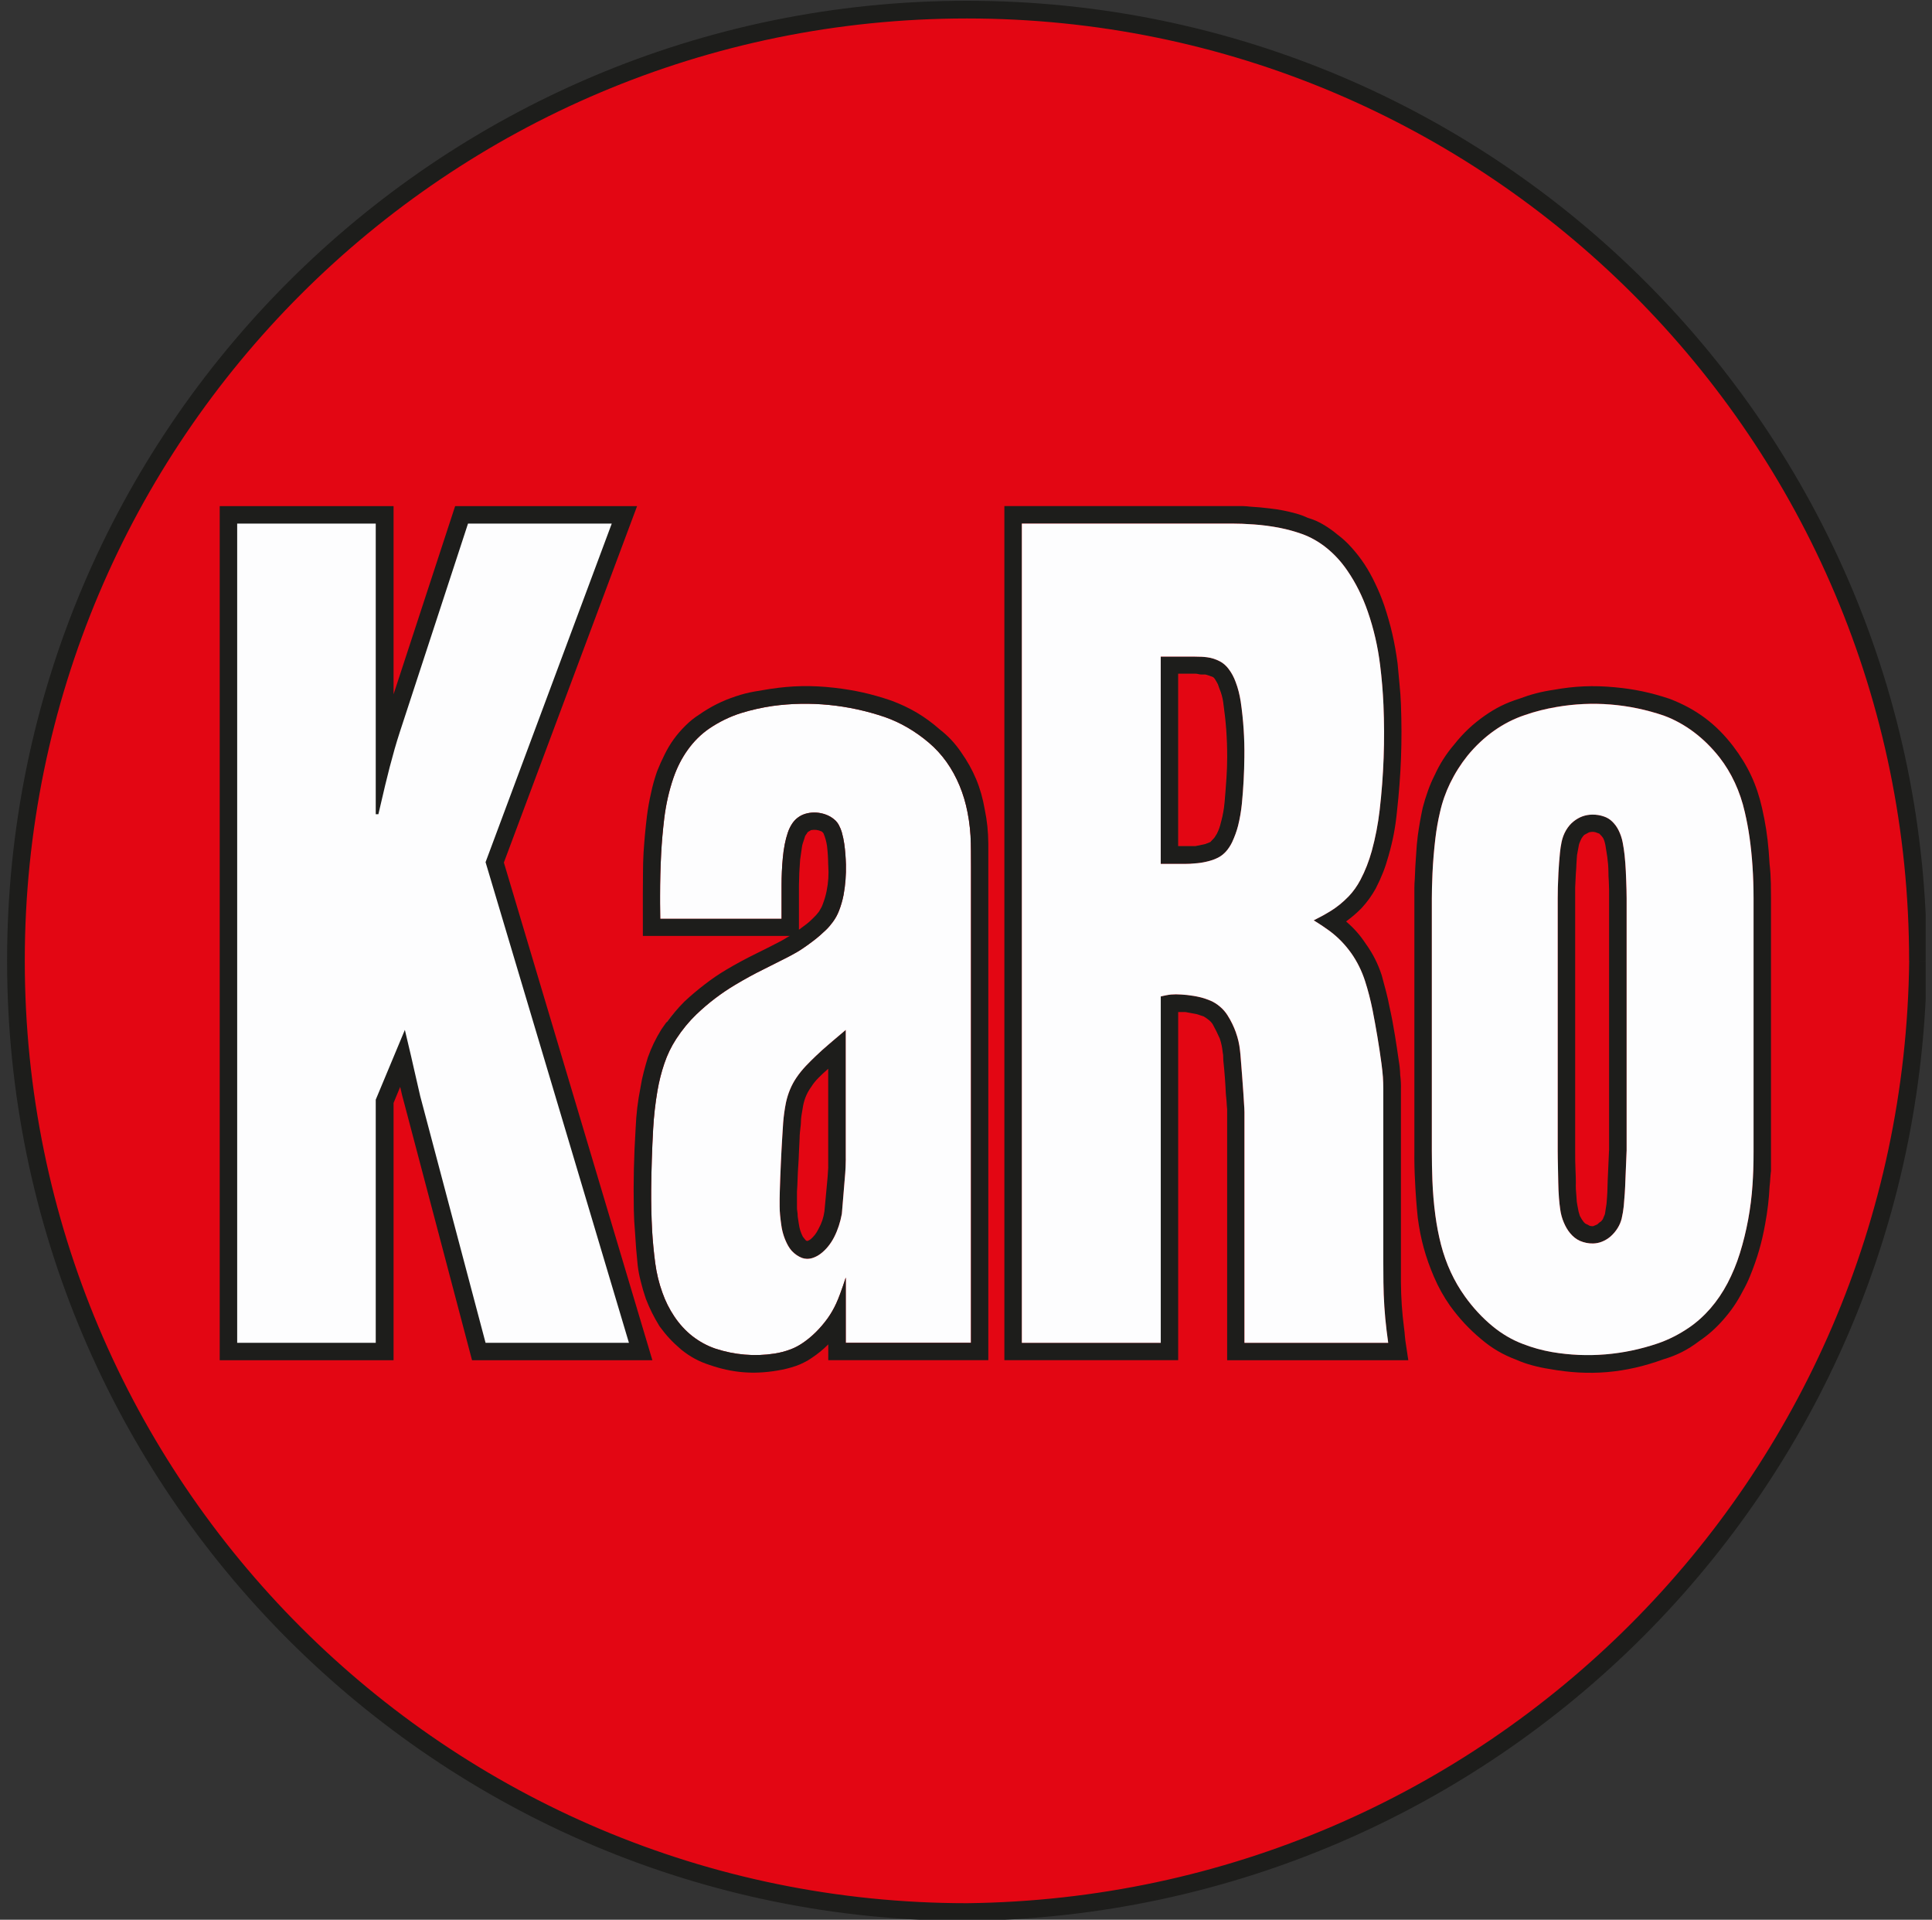 <svg xmlns="http://www.w3.org/2000/svg" width="153" height="152" viewBox="0 0 153 152" fill="none">
  <rect x="0" y="0" width="153" height="152" fill="#333333" stroke="none"/>
  <g clip-path="url(#clip0_1711_5097)">
    <path fill-rule="evenodd" clip-rule="evenodd" d="M151.898 75.997C151.898 34.358 118.141 0.599 76.502 0.599C34.862 0.599 1.098 34.358 1.098 75.997C1.098 117.637 34.857 151.402 76.502 151.402H76.513C118.017 150.927 151.432 117.51 151.901 75.997" fill="#E30613"/>
    <path d="M50.453 40.072H36.044L31.167 54.973V40.072H17.4V107.701H31.167V87.331L31.691 86.059C31.796 86.539 31.895 86.944 32.031 87.419L37.382 107.701H51.664L39.903 68.293L50.453 40.072Z" fill="#1D1D1B"/>
    <path d="M93.303 66.991H94.683L95.427 66.837C95.48 66.82 95.524 66.804 95.574 66.782C95.67 66.74 95.756 66.707 95.85 66.671C95.941 66.58 96.01 66.503 96.095 66.409C96.136 66.371 96.169 66.332 96.197 66.285C96.258 66.197 96.307 66.117 96.362 66.023C96.52 65.714 96.619 65.436 96.691 65.096C96.696 65.074 96.699 65.055 96.71 65.033C96.848 64.509 96.928 64.056 96.978 63.519C97.035 62.848 97.08 62.283 97.124 61.613C97.16 61.028 97.176 60.531 97.179 59.944C97.179 58.457 97.091 57.199 96.881 55.729C96.878 55.712 96.876 55.699 96.876 55.682C96.82 55.252 96.724 54.896 96.553 54.499C96.531 54.446 96.517 54.405 96.5 54.35C96.476 54.256 96.442 54.176 96.396 54.091C96.329 53.972 96.269 53.873 96.197 53.754C96.153 53.702 96.112 53.66 96.059 53.616L95.645 53.467C95.582 53.445 95.527 53.429 95.46 53.415H95.188C95.047 53.415 94.925 53.398 94.79 53.357C94.768 53.349 94.606 53.349 94.581 53.349H93.301V66.994L93.303 66.991Z" stroke="#E41513" stroke-width="0.055"/>
    <path fill-rule="evenodd" clip-rule="evenodd" d="M48.446 41.457H37.063L31.662 57.963C31.518 58.401 31.383 58.851 31.251 59.306C30.983 60.252 30.73 61.218 30.5 62.186C30.321 62.944 30.142 63.708 29.965 64.47H29.756V41.457H18.783V106.319H29.756V87.069L32.062 81.544C32.227 82.225 32.39 82.912 32.547 83.593L32.782 84.625C32.922 85.256 33.069 85.877 33.212 86.5C33.253 86.696 33.3 86.884 33.353 87.069L38.453 106.319H49.806L38.453 68.265L48.446 41.457Z" fill="#FDFDFE"/>
    <path d="M65.61 82.702C65.279 82.986 64.946 83.284 64.626 83.59C64.35 83.85 64.085 84.115 63.826 84.388C63.553 84.68 63.296 84.989 63.064 85.334C62.681 85.896 62.405 86.558 62.248 87.273C62.14 87.805 62.063 88.346 62.022 88.889C61.991 89.297 61.967 89.7 61.944 90.108C61.903 90.803 61.864 91.501 61.834 92.196C61.804 92.903 61.776 93.609 61.754 94.323C61.743 94.718 61.74 95.12 61.743 95.517C61.743 95.744 61.754 95.97 61.776 96.199C61.801 96.472 61.834 96.742 61.876 97.015C61.958 97.597 62.146 98.157 62.419 98.643C62.502 98.783 62.596 98.924 62.703 99.04C62.938 99.294 63.213 99.481 63.514 99.597C63.633 99.641 63.754 99.66 63.878 99.666C64.052 99.674 64.228 99.647 64.402 99.583C64.604 99.511 64.797 99.409 64.979 99.272C65.417 98.941 65.787 98.485 66.063 97.942C66.35 97.379 66.548 96.756 66.669 96.102L66.901 93.3C66.929 93.007 66.951 92.723 66.965 92.431C66.976 92.213 66.981 91.984 66.981 91.761V81.541C66.675 81.8 66.369 82.051 66.068 82.313C65.914 82.44 65.765 82.573 65.613 82.702H65.61ZM65.591 92.425L65.541 93.2L65.29 95.906C65.216 96.417 65.075 96.836 64.827 97.288C64.816 97.308 64.808 97.321 64.799 97.341C64.645 97.655 64.457 97.895 64.193 98.124C64.113 98.179 64.038 98.218 63.953 98.256C63.939 98.256 63.931 98.256 63.919 98.256C63.906 98.254 63.897 98.251 63.884 98.245C63.848 98.237 63.82 98.218 63.795 98.188L63.58 97.92C63.409 97.586 63.313 97.28 63.263 96.916L63.188 96.425C63.172 96.342 63.166 96.27 63.166 96.182C63.166 96.102 63.158 96.033 63.144 95.953C63.12 95.807 63.111 95.683 63.114 95.54V94.367C63.139 94.009 63.153 93.703 63.164 93.344C63.175 92.969 63.191 92.649 63.219 92.274C63.244 91.918 63.258 91.614 63.269 91.261L63.324 90.114C63.324 89.954 63.332 89.813 63.349 89.656C63.371 89.438 63.393 89.253 63.417 89.035C63.423 88.983 63.426 88.939 63.426 88.886C63.426 88.68 63.442 88.508 63.473 88.307C63.514 88.029 63.555 87.8 63.605 87.524C63.715 86.989 63.897 86.556 64.206 86.106C64.22 86.087 64.231 86.073 64.245 86.054C64.41 85.794 64.573 85.59 64.788 85.37C65.039 85.113 65.263 84.906 65.533 84.672C65.555 84.652 65.569 84.639 65.588 84.622V92.428L65.591 92.425Z" fill="#1D1D1B"/>
    <path d="M76.883 66.798C76.869 65.965 76.781 65.138 76.624 64.332C76.34 62.848 75.769 61.472 74.958 60.33C74.547 59.754 74.081 59.249 73.567 58.813C72.497 57.903 71.314 57.21 70.07 56.775C67.171 55.79 64.151 55.492 61.166 55.9C60.336 56.024 59.511 56.206 58.697 56.457C57.804 56.739 56.94 57.161 56.132 57.71C55.512 58.145 54.943 58.703 54.466 59.37C53.992 60.027 53.614 60.777 53.333 61.588C52.979 62.619 52.737 63.703 52.602 64.812C52.491 65.734 52.408 66.669 52.359 67.601C52.301 68.71 52.273 69.819 52.273 70.933V71.537C52.282 71.94 52.282 72.348 52.287 72.751H61.894V70.106C61.894 69.377 61.925 68.655 61.994 67.932C62.024 67.562 62.079 67.193 62.148 66.837C62.209 66.525 62.289 66.227 62.385 65.935C62.474 65.67 62.595 65.425 62.741 65.201C62.873 65.008 63.025 64.845 63.202 64.721C63.376 64.592 63.566 64.501 63.77 64.437C64.233 64.299 64.719 64.299 65.188 64.429C65.403 64.487 65.602 64.572 65.8 64.688C65.938 64.774 66.065 64.87 66.183 64.986C66.277 65.085 66.355 65.187 66.424 65.311C66.523 65.502 66.606 65.695 66.669 65.907C66.749 66.205 66.818 66.517 66.862 66.826C66.936 67.367 66.975 67.902 66.992 68.448C67.011 69.259 66.948 70.07 66.804 70.861C66.721 71.289 66.6 71.705 66.448 72.1C66.324 72.425 66.164 72.715 65.968 72.982C65.797 73.217 65.612 73.438 65.408 73.633C65.091 73.937 64.766 74.221 64.424 74.483C64.159 74.684 63.894 74.877 63.627 75.059C63.45 75.183 63.273 75.294 63.091 75.399C62.871 75.523 62.65 75.647 62.427 75.763C61.784 76.091 61.141 76.416 60.496 76.737C59.724 77.117 58.959 77.534 58.212 77.983C57.133 78.626 56.105 79.404 55.156 80.311C54.56 80.882 54.022 81.539 53.55 82.264C53.164 82.857 52.847 83.508 52.61 84.212C52.375 84.904 52.193 85.624 52.066 86.363C51.895 87.362 51.78 88.374 51.724 89.392C51.636 90.986 51.584 92.583 51.57 94.183C51.562 95.259 51.587 96.337 51.642 97.416C51.691 98.284 51.777 99.151 51.89 100.014C52 100.817 52.188 101.603 52.455 102.342C52.695 103.026 53.013 103.652 53.396 104.226C53.804 104.835 54.287 105.362 54.825 105.787C55.393 106.228 56.002 106.559 56.648 106.78C58.173 107.279 59.759 107.417 61.323 107.175C61.77 107.106 62.206 106.995 62.631 106.83C62.94 106.714 63.235 106.557 63.513 106.372C64.278 105.867 64.956 105.191 65.535 104.391C65.795 104.03 66.023 103.633 66.217 103.214C66.33 102.965 66.434 102.712 66.528 102.452C66.688 102.025 66.837 101.592 66.978 101.15V106.319H76.894V68.666C76.894 68.238 76.894 67.808 76.888 67.375C76.888 67.184 76.888 66.991 76.88 66.798H76.883ZM66.981 91.764C66.981 91.984 66.975 92.213 66.964 92.434C66.95 92.727 66.928 93.011 66.901 93.303L66.669 96.105C66.548 96.762 66.349 97.382 66.062 97.945C65.786 98.489 65.417 98.944 64.978 99.275C64.796 99.41 64.603 99.515 64.402 99.586C64.228 99.65 64.051 99.677 63.877 99.669C63.753 99.664 63.632 99.644 63.513 99.6C63.213 99.484 62.937 99.294 62.703 99.043C62.595 98.927 62.501 98.787 62.418 98.646C62.145 98.16 61.955 97.6 61.875 97.018C61.834 96.745 61.803 96.475 61.776 96.202C61.754 95.973 61.743 95.747 61.743 95.521C61.737 95.123 61.743 94.721 61.754 94.326C61.776 93.612 61.8 92.906 61.834 92.2C61.864 91.504 61.9 90.807 61.944 90.112C61.966 89.703 61.991 89.301 62.021 88.892C62.063 88.349 62.14 87.808 62.247 87.276C62.405 86.562 62.68 85.902 63.064 85.337C63.295 84.992 63.552 84.683 63.825 84.391C64.087 84.118 64.349 83.853 64.625 83.594C64.945 83.287 65.279 82.987 65.61 82.706C65.764 82.576 65.91 82.443 66.065 82.317C66.365 82.055 66.674 81.803 66.978 81.544V91.764H66.981Z" fill="#FDFDFE"/>
    <path d="M140.14 68.442C140.118 68.067 140.096 67.752 140.066 67.377C139.966 66.172 139.809 65.16 139.541 63.979C139.122 62.123 138.422 60.622 137.271 59.105C135.92 57.332 134.342 56.148 132.259 55.346C132.237 55.337 132.218 55.329 132.193 55.321C130.72 54.833 129.429 54.559 127.882 54.416C126.175 54.256 124.713 54.317 123.025 54.62C122.048 54.764 121.234 54.976 120.305 55.326C119.276 55.646 118.449 56.057 117.569 56.675C116.623 57.343 115.9 58.021 115.177 58.929C114.504 59.72 114.027 60.471 113.594 61.417C113.39 61.822 113.238 62.178 113.086 62.605C112.921 63.069 112.797 63.463 112.673 63.938C112.667 63.96 112.662 63.979 112.659 64.001C112.496 64.76 112.383 65.405 112.278 66.175C112.218 66.671 112.176 67.096 112.151 67.595C112.099 68.299 112.063 68.894 112.041 69.598C112.019 69.849 112.011 70.058 112.008 70.309V91.138C112 91.987 112.016 92.707 112.063 93.554C112.11 94.555 112.173 95.405 112.275 96.403C112.275 96.42 112.275 96.436 112.281 96.453C112.504 98.135 112.891 99.537 113.558 101.095C113.928 101.953 114.317 102.648 114.852 103.415C114.857 103.423 114.863 103.429 114.871 103.437C115.602 104.435 116.322 105.208 117.271 106.008C118.151 106.758 119.006 107.257 120.084 107.663C120.512 107.85 120.879 107.98 121.331 108.101C121.808 108.231 122.219 108.319 122.71 108.394C125.874 108.967 128.698 108.73 131.722 107.63C132.792 107.312 133.65 106.879 134.538 106.204C135.28 105.699 135.854 105.191 136.449 104.518C137.092 103.787 137.561 103.106 138.008 102.24C138.24 101.826 138.419 101.459 138.598 101.018C139.164 99.63 139.519 98.409 139.784 96.933C139.977 95.882 140.085 94.985 140.14 93.918C140.168 93.708 140.181 93.529 140.192 93.319C140.206 93.104 140.223 92.928 140.25 92.713V71.098C140.256 69.223 140.162 68.663 140.14 68.439V68.442ZM138.868 91.14C138.868 91.634 138.863 92.12 138.846 92.613C138.83 93.01 138.81 93.405 138.786 93.802C138.662 95.658 138.325 97.484 137.784 99.222C137.528 100.052 137.2 100.844 136.808 101.592C136.036 103.062 134.985 104.275 133.743 105.119C132.971 105.644 132.155 106.06 131.311 106.352C128.574 107.285 125.722 107.525 122.914 107.048C122.125 106.912 121.35 106.697 120.595 106.402C119.742 106.079 118.934 105.605 118.187 104.99C117.384 104.328 116.65 103.539 116.007 102.637C115.152 101.448 114.507 100.052 114.115 98.538C113.922 97.785 113.779 97.018 113.671 96.24C113.55 95.319 113.47 94.384 113.434 93.449C113.406 92.68 113.39 91.913 113.39 91.14V71.12C113.39 70.845 113.395 70.561 113.401 70.29C113.412 69.901 113.428 69.51 113.442 69.121C113.484 68.202 113.561 67.284 113.671 66.371C113.754 65.678 113.873 64.989 114.033 64.316C114.215 63.502 114.488 62.732 114.832 62.018C115.221 61.212 115.69 60.482 116.22 59.82C117.486 58.275 119.053 57.174 120.76 56.609C121.579 56.322 122.415 56.115 123.262 55.972C126.103 55.481 128.996 55.712 131.76 56.653C133.432 57.268 134.952 58.41 136.174 59.966C137.114 61.174 137.806 62.658 138.173 64.288C138.328 64.942 138.455 65.604 138.546 66.277C138.653 67.035 138.731 67.808 138.783 68.58C138.838 69.424 138.866 70.271 138.866 71.115V91.135L138.868 91.14Z" fill="#1D1D1B"/>
    <path d="M128.753 68.997C128.731 68.564 128.7 68.128 128.653 67.692C128.618 67.361 128.565 67.03 128.504 66.707C128.438 66.362 128.331 66.04 128.176 65.734C128.041 65.469 127.873 65.234 127.669 65.041C127.484 64.859 127.266 64.73 127.034 64.652C126.723 64.542 126.4 64.49 126.077 64.498C125.815 64.503 125.559 64.548 125.308 64.639C125.065 64.73 124.83 64.865 124.618 65.033C124.381 65.221 124.177 65.461 124.011 65.747C123.851 66.026 123.733 66.338 123.664 66.669C123.606 66.945 123.564 67.231 123.534 67.524C123.484 68.042 123.443 68.572 123.415 69.099C123.396 69.488 123.382 69.877 123.368 70.266C123.363 70.55 123.357 70.837 123.357 71.121V91.141C123.357 91.334 123.357 91.538 123.363 91.731C123.377 92.368 123.385 93 123.402 93.637C123.41 94.04 123.424 94.448 123.457 94.85C123.479 95.157 123.515 95.46 123.556 95.758C123.606 96.119 123.699 96.472 123.84 96.792C123.973 97.107 124.138 97.391 124.339 97.636C124.56 97.904 124.819 98.111 125.106 98.243C125.448 98.389 125.799 98.461 126.154 98.453C126.4 98.447 126.637 98.403 126.872 98.307C127.095 98.216 127.316 98.089 127.52 97.918C127.74 97.73 127.942 97.496 128.107 97.228C128.245 97.007 128.353 96.757 128.422 96.489C128.496 96.163 128.551 95.835 128.587 95.504C128.651 94.823 128.698 94.142 128.717 93.46L128.813 91.138V71.118C128.813 70.892 128.805 70.663 128.802 70.437C128.786 69.957 128.775 69.471 128.75 68.991L128.753 68.997ZM127.423 91.11L127.318 93.457C127.31 94.114 127.283 94.666 127.225 95.317L127.098 96.13C127.043 96.274 126.993 96.395 126.932 96.533L126.8 96.701C126.698 96.762 126.618 96.823 126.535 96.908C126.507 96.939 126.474 96.958 126.436 96.972L126.16 97.088C126.08 97.088 126.011 97.082 125.934 97.068C125.901 97.06 125.876 97.052 125.848 97.035L125.754 96.977L125.652 96.933C125.561 96.897 125.492 96.845 125.429 96.77C125.302 96.608 125.205 96.459 125.114 96.274C125.029 96.028 124.979 95.819 124.941 95.562C124.935 95.526 124.93 95.496 124.921 95.46C124.875 95.237 124.852 95.046 124.847 94.817C124.847 94.765 124.844 94.718 124.836 94.666C124.797 94.299 124.783 93.984 124.795 93.615C124.795 93.295 124.786 93.027 124.77 92.704C124.748 92.161 124.737 91.698 124.742 91.152V70.263L124.795 69.162C124.819 68.897 124.833 68.671 124.841 68.406C124.852 68.161 124.866 67.954 124.888 67.706C124.938 67.43 124.982 67.201 125.032 66.925C125.043 66.859 125.059 66.804 125.087 66.74C125.137 66.614 125.183 66.506 125.244 66.385C125.308 66.282 125.371 66.197 125.459 66.106C125.592 66.031 125.708 65.971 125.84 65.902C126.069 65.836 126.29 65.85 126.507 65.952C126.557 65.968 126.601 65.985 126.651 66.004C126.673 66.031 126.698 66.054 126.723 66.078C126.822 66.169 126.894 66.258 126.965 66.371C127.051 66.55 127.098 66.716 127.136 66.911L127.285 67.852C127.34 68.269 127.371 68.619 127.376 69.035C127.376 69.284 127.385 69.49 127.404 69.739C127.418 69.99 127.426 70.202 127.429 70.456V91.113L127.423 91.11Z" fill="#1D1D1B"/>
    <path d="M138.547 66.285C138.453 65.612 138.326 64.95 138.174 64.296C137.807 62.666 137.115 61.182 136.174 59.974C134.952 58.418 133.433 57.276 131.761 56.661C128.997 55.72 126.104 55.486 123.263 55.98C122.419 56.123 121.58 56.33 120.761 56.617C119.053 57.182 117.487 58.283 116.221 59.827C115.691 60.489 115.225 61.22 114.833 62.026C114.488 62.737 114.213 63.51 114.033 64.323C113.876 64.996 113.755 65.683 113.672 66.378C113.564 67.291 113.487 68.21 113.443 69.128C113.429 69.517 113.41 69.906 113.402 70.298C113.396 70.568 113.391 70.85 113.391 71.128V91.148C113.391 91.92 113.407 92.687 113.435 93.457C113.471 94.392 113.548 95.327 113.672 96.248C113.777 97.026 113.923 97.793 114.116 98.546C114.508 100.063 115.153 101.456 116.008 102.645C116.651 103.544 117.385 104.336 118.187 104.998C118.935 105.615 119.743 106.09 120.595 106.41C121.351 106.705 122.126 106.917 122.915 107.055C125.72 107.532 128.575 107.295 131.311 106.36C132.155 106.068 132.972 105.651 133.744 105.127C134.986 104.283 136.036 103.07 136.809 101.599C137.198 100.852 137.529 100.06 137.785 99.23C138.326 97.492 138.662 95.663 138.786 93.81C138.814 93.413 138.833 93.018 138.847 92.621C138.864 92.13 138.869 91.645 138.869 91.148V71.128C138.869 70.284 138.842 69.437 138.786 68.593C138.734 67.821 138.657 67.049 138.549 66.29L138.547 66.285ZM128.815 91.14L128.719 93.462C128.699 94.144 128.652 94.825 128.589 95.506C128.553 95.837 128.498 96.168 128.423 96.491C128.355 96.758 128.247 97.01 128.109 97.23C127.944 97.498 127.742 97.729 127.522 97.92C127.317 98.091 127.097 98.218 126.873 98.309C126.639 98.405 126.402 98.449 126.156 98.455C125.798 98.463 125.447 98.391 125.108 98.245C124.821 98.116 124.562 97.906 124.341 97.638C124.137 97.393 123.974 97.109 123.842 96.794C123.704 96.472 123.607 96.119 123.558 95.76C123.516 95.459 123.481 95.159 123.458 94.853C123.425 94.45 123.412 94.041 123.403 93.639C123.387 93.002 123.379 92.37 123.365 91.733C123.359 91.54 123.359 91.336 123.359 91.142V71.123C123.359 70.839 123.365 70.552 123.37 70.268C123.381 69.879 123.398 69.49 123.417 69.101C123.445 68.574 123.486 68.044 123.536 67.526C123.566 67.233 123.607 66.947 123.665 66.671C123.734 66.34 123.85 66.028 124.013 65.749C124.178 65.463 124.383 65.223 124.62 65.035C124.832 64.867 125.067 64.729 125.309 64.641C125.56 64.55 125.817 64.505 126.079 64.5C126.404 64.492 126.727 64.544 127.036 64.654C127.265 64.732 127.483 64.861 127.67 65.043C127.875 65.239 128.046 65.471 128.178 65.736C128.33 66.042 128.44 66.365 128.506 66.709C128.567 67.035 128.619 67.363 128.655 67.694C128.702 68.13 128.732 68.566 128.754 68.999C128.779 69.479 128.79 69.964 128.807 70.444C128.81 70.67 128.818 70.899 128.818 71.125V91.145L128.815 91.14Z" fill="#FDFDFE"/>
    <path d="M77.986 64.097C77.691 62.37 77.103 60.964 76.094 59.532C75.611 58.831 75.112 58.299 74.441 57.77C73.244 56.719 72.064 56.021 70.569 55.466C70.555 55.461 70.544 55.458 70.53 55.453C68.999 54.934 67.659 54.636 66.053 54.454C64.269 54.253 62.735 54.283 60.962 54.551C60.531 54.617 60.17 54.678 59.742 54.755C59.221 54.849 58.782 54.962 58.278 55.13C57.188 55.491 56.308 55.932 55.362 56.586C54.954 56.848 54.637 57.105 54.292 57.447C53.578 58.153 53.07 58.854 52.626 59.753C52.4 60.202 52.229 60.589 52.044 61.055C52.038 61.077 52.03 61.091 52.022 61.113C51.823 61.695 51.682 62.194 51.556 62.795C51.41 63.438 51.313 63.987 51.23 64.641C51.109 65.644 51.032 66.497 50.965 67.506C50.935 68.086 50.919 68.574 50.919 69.153C50.907 70.408 50.905 71.467 50.91 72.722V74.104H62.556C62.476 74.137 62.407 74.173 62.338 74.22C62.142 74.344 61.971 74.441 61.767 74.548C61.105 74.893 60.545 75.177 59.875 75.505C59.022 75.925 58.319 76.303 57.497 76.791C56.896 77.15 56.402 77.486 55.848 77.913C55.246 78.374 54.758 78.785 54.206 79.298C54.19 79.315 54.176 79.329 54.162 79.342C53.641 79.861 53.219 80.377 52.805 80.928C52.797 80.928 52.791 80.928 52.783 80.928C52.648 81.11 52.516 81.298 52.383 81.494C52.372 81.508 52.367 81.519 52.361 81.532C51.911 82.266 51.592 82.923 51.302 83.736C51.241 83.905 51.037 84.655 50.985 84.853C50.869 85.287 50.792 85.662 50.723 86.103C50.502 87.22 50.389 88.177 50.339 89.316C50.199 91.581 50.154 93.495 50.193 95.763C50.204 96.386 50.232 96.913 50.287 97.531C50.339 98.46 50.403 99.246 50.499 100.176C50.554 100.642 50.632 101.034 50.75 101.486C50.866 101.955 50.979 102.347 51.136 102.802C51.145 102.827 51.147 102.843 51.158 102.865C51.459 103.632 51.771 104.258 52.201 104.962C52.22 104.992 52.234 105.017 52.256 105.047C52.767 105.745 53.269 106.28 53.928 106.84C53.942 106.854 53.953 106.862 53.966 106.873C54.67 107.436 55.354 107.805 56.212 108.081C58.007 108.696 59.66 108.834 61.53 108.523C62.07 108.437 62.52 108.324 63.038 108.15C63.251 108.076 63.428 107.999 63.634 107.896C63.877 107.783 64.07 107.668 64.288 107.513C64.779 107.185 65.171 106.865 65.593 106.446V107.695H78.267V66.8C78.259 65.84 78.176 65.029 77.986 64.092V64.097ZM76.894 106.319H66.977V101.15C66.834 101.591 66.688 102.024 66.528 102.452C66.434 102.711 66.329 102.965 66.216 103.213C66.023 103.632 65.794 104.029 65.535 104.391C64.953 105.191 64.274 105.866 63.513 106.371C63.234 106.556 62.937 106.713 62.63 106.829C62.206 106.992 61.773 107.105 61.323 107.174C59.762 107.417 58.173 107.279 56.648 106.779C56.005 106.559 55.392 106.228 54.824 105.786C54.286 105.362 53.801 104.835 53.395 104.225C53.012 103.654 52.695 103.025 52.455 102.341C52.187 101.602 51.997 100.816 51.889 100.013C51.776 99.15 51.691 98.284 51.641 97.415C51.583 96.336 51.561 95.258 51.569 94.182C51.586 92.582 51.636 90.985 51.724 89.391C51.782 88.37 51.895 87.361 52.066 86.362C52.193 85.623 52.375 84.9 52.609 84.211C52.846 83.507 53.164 82.856 53.55 82.263C54.022 81.538 54.562 80.882 55.155 80.311C56.104 79.403 57.133 78.625 58.212 77.983C58.959 77.533 59.72 77.116 60.495 76.736C61.141 76.416 61.783 76.09 62.426 75.762C62.652 75.646 62.873 75.522 63.091 75.398C63.27 75.293 63.45 75.183 63.626 75.059C63.894 74.879 64.158 74.686 64.423 74.482C64.765 74.223 65.094 73.936 65.408 73.633C65.612 73.437 65.797 73.216 65.968 72.982C66.161 72.717 66.321 72.424 66.448 72.099C66.602 71.705 66.721 71.288 66.804 70.861C66.95 70.069 67.01 69.258 66.991 68.447C66.975 67.901 66.936 67.363 66.862 66.825C66.82 66.516 66.751 66.204 66.668 65.907C66.605 65.691 66.522 65.498 66.423 65.311C66.354 65.187 66.28 65.085 66.183 64.985C66.064 64.87 65.935 64.773 65.8 64.687C65.601 64.572 65.402 64.486 65.187 64.428C64.718 64.299 64.233 64.299 63.77 64.436C63.565 64.5 63.375 64.591 63.201 64.721C63.025 64.845 62.873 65.007 62.741 65.201C62.592 65.421 62.473 65.667 62.385 65.934C62.288 66.227 62.208 66.524 62.148 66.836C62.079 67.192 62.023 67.562 61.993 67.931C61.924 68.651 61.894 69.376 61.894 70.105V72.75H52.287C52.281 72.347 52.281 71.939 52.273 71.536V70.932C52.273 69.815 52.3 68.709 52.358 67.6C52.408 66.665 52.491 65.733 52.601 64.811C52.736 63.703 52.979 62.619 53.332 61.587C53.613 60.776 53.991 60.026 54.466 59.369C54.943 58.702 55.508 58.142 56.132 57.709C56.94 57.157 57.803 56.735 58.697 56.457C59.511 56.206 60.335 56.023 61.166 55.899C64.15 55.491 67.171 55.792 70.07 56.774C71.316 57.21 72.497 57.902 73.567 58.812C74.08 59.248 74.546 59.753 74.957 60.329C75.768 61.471 76.339 62.845 76.623 64.332C76.781 65.137 76.869 65.965 76.882 66.797C76.891 66.993 76.891 67.186 76.891 67.374C76.896 67.807 76.896 68.237 76.896 68.665V106.319H76.894ZM63.27 73.611V70.13C63.279 69.404 63.306 68.794 63.364 68.072L63.513 67.029C63.527 66.949 63.541 66.88 63.565 66.803L63.717 66.34C63.736 66.293 63.745 66.251 63.758 66.199C63.767 66.182 63.943 65.915 63.957 65.898C63.974 65.882 63.987 65.871 64.004 65.857C64.081 65.807 64.147 65.769 64.23 65.727C64.511 65.675 64.765 65.703 65.027 65.816C65.066 65.827 65.091 65.846 65.121 65.874C65.151 65.909 65.179 65.94 65.212 65.975C65.358 66.32 65.441 66.626 65.496 66.996C65.554 67.509 65.582 67.945 65.587 68.463C65.587 68.488 65.587 68.51 65.593 68.532C65.64 69.25 65.601 69.859 65.46 70.563C65.383 70.927 65.295 71.23 65.162 71.578C65.129 71.674 65.094 71.754 65.049 71.845C64.983 71.964 64.925 72.066 64.856 72.179C64.716 72.364 64.586 72.51 64.42 72.67C63.985 73.109 63.847 73.18 63.267 73.616L63.27 73.611Z" fill="#1D1D1B"/>
    <path d="M98.047 65.383C98.191 64.812 98.287 64.227 98.351 63.631C98.469 62.412 98.535 61.184 98.546 59.954C98.569 58.476 98.469 56.997 98.257 55.544C98.171 55.011 98.047 54.49 97.857 53.999C97.716 53.618 97.531 53.265 97.297 52.962C97.107 52.708 96.878 52.507 96.624 52.372C96.296 52.198 95.951 52.085 95.598 52.041C95.449 52.021 95.305 52.008 95.168 52.002C94.969 51.994 94.773 51.988 94.577 51.988H91.924V68.403H93.811C93.957 68.403 94.103 68.397 94.249 68.392C94.439 68.378 94.638 68.364 94.831 68.345C95.143 68.315 95.449 68.254 95.763 68.171C96.001 68.108 96.241 68.017 96.475 67.901C96.698 67.791 96.9 67.628 97.082 67.432C97.281 67.212 97.443 66.958 97.581 66.679C97.769 66.271 97.934 65.835 98.05 65.383H98.047ZM97.123 61.609C97.079 62.28 97.035 62.848 96.977 63.515C96.927 64.056 96.847 64.508 96.71 65.03C96.701 65.052 96.698 65.068 96.69 65.093C96.616 65.432 96.519 65.711 96.362 66.02C96.307 66.114 96.257 66.191 96.197 66.282C96.166 66.332 96.136 66.367 96.094 66.406C96.009 66.5 95.94 66.577 95.849 66.668C95.752 66.704 95.67 66.737 95.573 66.778C95.523 66.8 95.479 66.817 95.427 66.834L94.682 66.988H93.303V53.343H94.583C94.608 53.343 94.768 53.343 94.793 53.351C94.928 53.392 95.049 53.409 95.19 53.409H95.463C95.529 53.425 95.584 53.442 95.648 53.461L96.061 53.61C96.114 53.654 96.155 53.693 96.199 53.748C96.274 53.864 96.332 53.963 96.398 54.085C96.445 54.17 96.478 54.25 96.503 54.344C96.519 54.399 96.533 54.443 96.555 54.493C96.723 54.89 96.823 55.249 96.878 55.676C96.878 55.693 96.878 55.706 96.883 55.723C97.09 57.193 97.181 58.451 97.181 59.938C97.178 60.525 97.162 61.022 97.126 61.606L97.123 61.609Z" fill="#1D1D1B"/>
    <path d="M111.527 107.701L111.29 106.115C111.274 105.993 111.263 105.888 111.254 105.762C111.24 105.552 111.221 105.373 111.191 105.163C111.028 103.889 110.954 102.802 110.943 101.516V86.216C110.951 85.83 110.934 85.502 110.887 85.118C110.874 84.716 110.84 84.376 110.772 83.985C110.675 83.276 110.581 82.68 110.468 81.977C110.338 81.171 110.212 80.498 110.035 79.704C109.955 79.287 109.878 78.937 109.77 78.523L109.42 77.213C109.111 76.278 108.73 75.525 108.157 74.722C107.699 74.03 107.227 73.497 106.598 72.957C107.042 72.634 107.398 72.331 107.787 71.942C107.804 71.928 107.817 71.911 107.831 71.895C108.289 71.396 108.623 70.929 108.954 70.339C108.959 70.323 108.968 70.312 108.973 70.298C109.409 69.448 109.704 68.692 109.958 67.771C110.303 66.574 110.501 65.537 110.625 64.296C110.956 61.297 111.053 58.749 110.943 55.734C110.92 55.188 110.887 54.727 110.832 54.184C110.783 53.602 110.736 53.111 110.678 52.531C110.672 52.515 110.672 52.501 110.672 52.484C110.454 50.857 110.143 49.503 109.624 47.947C109.406 47.321 109.197 46.805 108.91 46.209C108.38 45.092 107.817 44.223 107.012 43.33C106.659 42.938 106.328 42.635 105.906 42.317C105.567 42.036 105.263 41.818 104.885 41.586C104.452 41.322 104.052 41.145 103.567 41.002C103.252 40.855 102.982 40.756 102.648 40.662C101.917 40.461 101.286 40.337 100.533 40.254C100 40.188 99.548 40.147 99.013 40.116C98.789 40.089 98.602 40.075 98.381 40.069H79.539V107.695H93.303V80.131H93.877C94.18 80.184 94.439 80.231 94.743 80.291C94.831 80.313 94.908 80.335 94.997 80.371C95.112 80.412 95.212 80.448 95.333 80.484C95.485 80.578 95.612 80.666 95.755 80.779C95.86 80.87 95.94 80.953 96.023 81.072C96.243 81.469 96.415 81.817 96.599 82.233C96.718 82.594 96.787 82.912 96.826 83.292L96.864 83.538C96.864 83.684 96.87 83.814 96.878 83.96C96.977 84.889 97.035 85.675 97.079 86.608L97.132 87.168C97.143 87.405 97.159 87.601 97.181 87.835V107.698H111.527V107.701ZM96.621 79.715C96.381 79.505 96.122 79.342 95.849 79.227C95.584 79.119 95.319 79.028 95.044 78.959C94.696 78.876 94.343 78.818 93.99 78.78C93.7 78.746 93.411 78.736 93.124 78.727C92.87 78.727 92.619 78.746 92.371 78.799C92.219 78.824 92.067 78.865 91.918 78.895V106.319H80.918V41.457H97.653C97.887 41.457 98.119 41.465 98.354 41.471C98.665 41.484 98.977 41.504 99.286 41.523C99.987 41.575 100.682 41.664 101.377 41.802C101.956 41.917 102.53 42.072 103.092 42.276C103.782 42.522 104.444 42.897 105.051 43.385C105.669 43.884 106.226 44.488 106.7 45.189C107.365 46.154 107.906 47.246 108.308 48.413C108.78 49.776 109.108 51.202 109.29 52.667C109.42 53.709 109.508 54.76 109.555 55.817C109.674 58.6 109.574 61.397 109.252 64.16C109.128 65.256 108.915 66.334 108.628 67.382C108.408 68.185 108.11 68.952 107.735 69.658C107.475 70.152 107.161 70.59 106.802 70.968C106.35 71.437 105.859 71.837 105.332 72.157C105.147 72.267 104.957 72.377 104.772 72.482C104.524 72.618 104.278 72.747 104.03 72.871C104.27 73.02 104.518 73.175 104.758 73.337C104.943 73.462 105.122 73.583 105.305 73.721C105.95 74.204 106.532 74.797 107.023 75.497C107.473 76.14 107.837 76.874 108.093 77.665C108.333 78.41 108.532 79.177 108.689 79.96C108.962 81.361 109.202 82.776 109.395 84.197C109.442 84.553 109.483 84.917 109.511 85.275C109.53 85.587 109.541 85.893 109.541 86.2V99.862C109.541 100.424 109.547 100.99 109.552 101.547C109.569 102.818 109.649 104.076 109.801 105.328C109.842 105.659 109.886 105.99 109.93 106.319H98.547V88.053C98.547 87.951 98.541 87.849 98.536 87.741C98.514 87.333 98.489 86.919 98.458 86.511C98.395 85.615 98.329 84.716 98.254 83.816C98.24 83.596 98.218 83.383 98.194 83.163C98.141 82.674 98.036 82.203 97.871 81.756C97.697 81.268 97.471 80.807 97.201 80.385C97.038 80.126 96.837 79.9 96.616 79.712L96.621 79.715Z" fill="#1D1D1B"/>
    <path d="M97.876 81.756C98.039 82.203 98.147 82.675 98.199 83.163C98.224 83.381 98.246 83.596 98.26 83.817C98.334 84.713 98.4 85.612 98.464 86.511C98.494 86.92 98.519 87.333 98.541 87.742C98.547 87.847 98.552 87.948 98.552 88.053V106.319H109.936C109.892 105.988 109.848 105.657 109.806 105.329C109.654 104.076 109.572 102.819 109.558 101.547C109.552 100.99 109.547 100.424 109.547 99.862V86.2C109.547 85.891 109.536 85.587 109.517 85.276C109.489 84.917 109.448 84.553 109.401 84.197C109.21 82.777 108.97 81.362 108.695 79.96C108.537 79.177 108.339 78.41 108.099 77.665C107.842 76.874 107.478 76.14 107.029 75.498C106.535 74.797 105.953 74.201 105.31 73.721C105.128 73.586 104.949 73.462 104.764 73.338C104.524 73.175 104.279 73.02 104.036 72.871C104.284 72.747 104.53 72.618 104.778 72.483C104.963 72.378 105.153 72.267 105.338 72.157C105.862 71.84 106.353 71.437 106.808 70.968C107.166 70.593 107.481 70.152 107.74 69.658C108.113 68.952 108.41 68.185 108.634 67.382C108.921 66.332 109.13 65.256 109.257 64.161C109.58 61.397 109.679 58.603 109.561 55.817C109.514 54.76 109.426 53.709 109.296 52.667C109.117 51.199 108.788 49.773 108.314 48.413C107.911 47.247 107.371 46.157 106.706 45.189C106.231 44.488 105.674 43.884 105.056 43.385C104.45 42.897 103.79 42.522 103.098 42.276C102.535 42.075 101.962 41.92 101.382 41.802C100.687 41.664 99.992 41.573 99.291 41.523C98.98 41.504 98.668 41.485 98.359 41.471C98.125 41.465 97.893 41.457 97.659 41.457H80.924V106.319H91.924V78.896C92.073 78.865 92.225 78.824 92.376 78.799C92.625 78.747 92.876 78.728 93.129 78.728C93.413 78.736 93.706 78.747 93.996 78.78C94.349 78.819 94.702 78.876 95.049 78.959C95.325 79.025 95.59 79.116 95.855 79.227C96.128 79.343 96.387 79.508 96.627 79.715C96.848 79.9 97.049 80.129 97.212 80.388C97.482 80.81 97.705 81.271 97.882 81.759L97.876 81.756ZM96.472 67.901C96.238 68.017 95.998 68.108 95.761 68.171C95.446 68.257 95.14 68.315 94.829 68.345C94.635 68.364 94.44 68.378 94.246 68.392C94.1 68.397 93.954 68.403 93.808 68.403H91.921V51.988H94.575C94.771 51.988 94.969 51.994 95.165 52.002C95.303 52.008 95.449 52.021 95.595 52.041C95.948 52.085 96.293 52.198 96.621 52.372C96.875 52.507 97.104 52.708 97.294 52.962C97.529 53.265 97.716 53.618 97.854 53.999C98.045 54.493 98.169 55.011 98.254 55.544C98.467 56.995 98.566 58.473 98.544 59.954C98.533 61.184 98.467 62.412 98.348 63.631C98.287 64.227 98.188 64.812 98.045 65.383C97.929 65.835 97.763 66.271 97.576 66.679C97.441 66.958 97.275 67.212 97.077 67.432C96.894 67.628 96.693 67.788 96.47 67.901H96.472Z" fill="#FDFDFE"/>
    <path d="M54.16 79.34C53.63 79.867 53.2 80.363 52.783 80.926C52.791 80.926 52.797 80.926 52.805 80.926C53.216 80.374 53.638 79.858 54.162 79.34H54.16Z" fill="#1D1D1B"/>
    <path d="M54.16 79.34C53.63 79.867 53.2 80.363 52.783 80.926C52.791 80.926 52.797 80.926 52.805 80.926C53.216 80.374 53.638 79.858 54.162 79.34H54.16Z" fill="url(#paint0_linear_1711_5097)"/>
    <path d="M151.888 76.072C151.888 34.479 118.17 0.762 76.578 0.762C34.985 0.762 1.262 34.479 1.262 76.072C1.262 117.665 34.982 151.391 76.58 151.391H76.591C118.049 150.916 151.425 117.538 151.894 76.072" stroke="#1D1D1B" stroke-width="1.401"/>
  </g>
  <defs>
    <linearGradient id="paint0_linear_1711_5097" x1="1.95" y1="80.132" x2="148.731" y2="80.132" gradientUnits="userSpaceOnUse">
      <stop stop-color="#F08262"/>
      <stop offset="1" stop-color="#C11C1C"/>
    </linearGradient>
    <clipPath id="clip0_1711_5097">
      <rect width="152" height="152" fill="white" transform="translate(0.5)"/>
    </clipPath>
  </defs>
</svg>